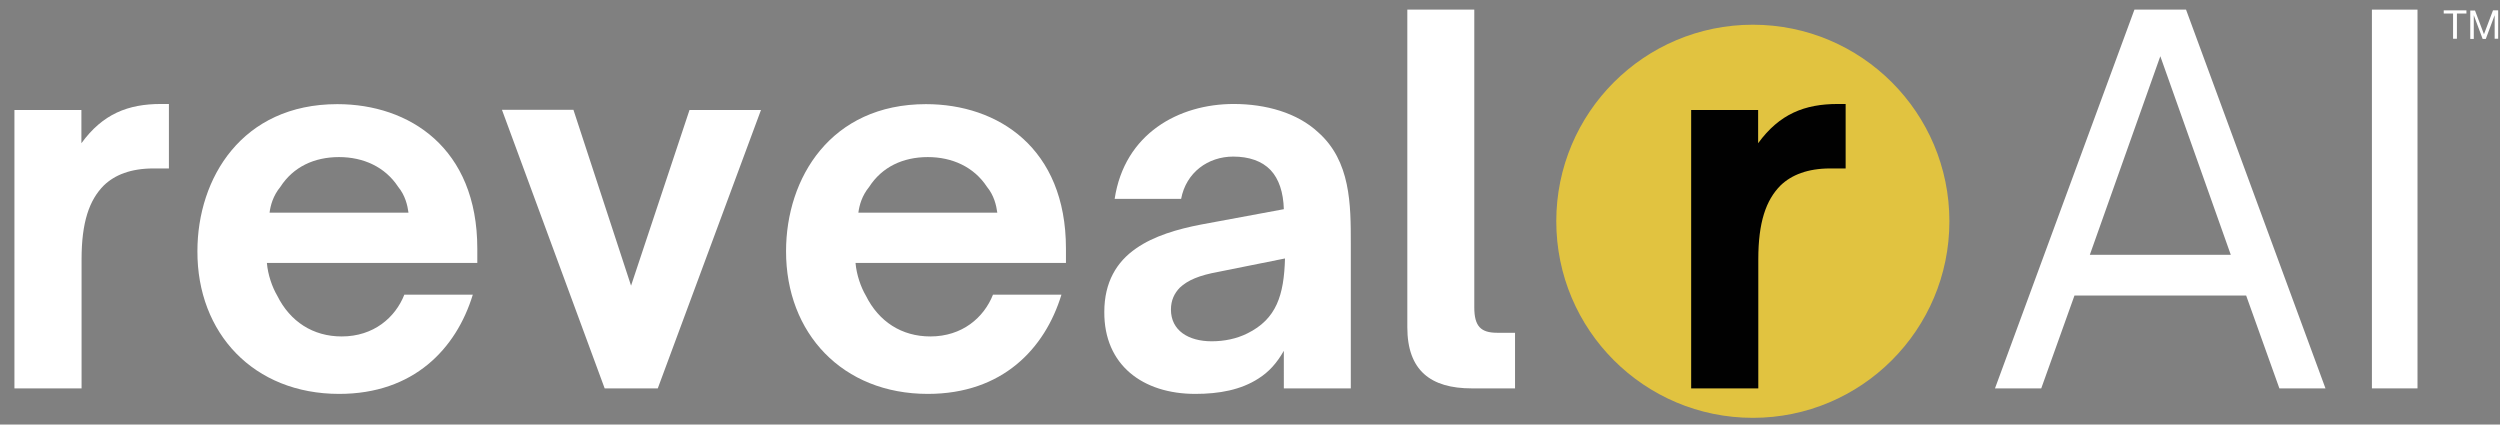 <?xml version="1.0" encoding="utf-8"?>
<!-- Generator: Adobe Illustrator 27.7.0, SVG Export Plug-In . SVG Version: 6.00 Build 0)  -->
<svg version="1.1" id="Layer_1" xmlns="http://www.w3.org/2000/svg" xmlns:xlink="http://www.w3.org/1999/xlink" x="0px" y="0px"
	 viewBox="0 0 1497 254.2" style="enable-background:new 0 0 1497 254.2;" xml:space="preserve">
<rect x="0" y="0" width="1497" height="254.2" fill="#808080" stroke="none"/>
<style type="text/css">
	.st0{fill:#FFFFFF;}
	.st1{fill:#E1C340;}
	.st2{fill:#010101;}
</style>
<g>
	<g>
		<g>
			<g>
				<defs>
					<path id="SVGID_1_" d="M1049.6,14.8c-65,0-117.7,52.7-117.7,117.7c0,65,52.7,117.7,117.7,117.7s117.7-52.7,117.7-117.7
						C1167.3,67.5,1114.6,14.8,1049.6,14.8z"/>
				</defs>
				<clipPath id="SVGID_00000021107690183643116040000000420595713022411958_">
					<use xlink:href="#SVGID_1_"  style="overflow:visible;"/>
				</clipPath>
			</g>
		</g>
	</g>
	<g>
		<g>
			<g>
				<g transform="translate(47.745, 222.863)">
					<g>
						<path class="st0" d="M1.1,9.7v-77.3c0-22,4.5-35.4,13.4-44.3C21-118.1,30.5-122,44.2-122h9.2v-38.6h-4.8
							c-19.6,0-34.8,5.9-47.6,23.5v-19.9h-40.1V9.7H1.1z"/>
					</g>
				</g>
			</g>
			<g>
				<g transform="translate(134.907, 222.863)">
					<g>
						<path class="st0" d="M68.2,13c44.6,0,70.1-27,80-59.4h-41c-5.4,13.7-18.4,25-37.5,25c-17.2,0-30.9-8.9-38.6-24.4
							c-3-5.1-5.6-12.5-6.2-19.6h126v-8.6c0-60.3-40.7-86.5-83.8-86.5c-57.1,0-83.8,44.3-83.8,88C-16.9-23.3,17,13,68.2,13z
							 M26.5-95.5c0.6-4.5,2.1-10.1,6.5-15.5c7.7-11.9,20.2-17.8,35.1-17.8c14.6,0,27.6,5.9,35.4,17.8c4.2,5.1,5.6,11,6.2,15.5H26.5
							z"/>
					</g>
				</g>
			</g>
			<g>
				<g transform="translate(277.575, 222.863)">
					<g>
						<path class="st0" d="M116.3,9.7l61.8-166.7h-42.8L100.3-51.8L65.8-157.1H23L84.5,9.7H116.3z"/>
					</g>
				</g>
			</g>
			<g>
				<g transform="translate(399.289, 222.863)">
					<g>
						<path class="st0" d="M156.3,13c44.6,0,70.1-27,80-59.4h-41c-5.4,13.7-18.4,25-37.5,25c-17.2,0-30.9-8.9-38.6-24.4
							c-3-5.1-5.6-12.5-6.2-19.6h126v-8.6c0-60.3-40.7-86.5-83.8-86.5c-57.1,0-83.8,44.3-83.8,88C71.3-23.3,105.2,13,156.3,13z
							 M114.7-95.5c0.6-4.5,2.1-10.1,6.5-15.5c7.7-11.9,20.2-17.8,35.1-17.8c14.6,0,27.6,5.9,35.4,17.8c4.2,5.1,5.6,11,6.2,15.5
							H114.7z"/>
					</g>
				</g>
			</g>
			<g>
				<g transform="translate(541.958, 222.863)">
					<g>
						<path class="st0" d="M173.8,13c14.3,0,27.3-2.4,37.8-9.2c6.2-3.9,11-9.2,15.2-16.6V9.7h40.1v-86.8c0-23.2,0-49.3-19.6-66.6
							c-12.5-11.6-31.2-16.9-50.5-16.9c-33,0-65.4,17.8-71.3,56.8h39.8c3-15.8,16.1-25.3,31.2-25.3c9.5,0,17.2,2.7,22.3,8
							c5.1,5.4,7.7,13.4,8,23.5l-49.6,9.2c-14,2.7-28.2,6.8-38.9,14.3c-11.6,8-19,20.2-19,38C119.1-4.3,142.3,13,173.8,13z
							 M183.6-18.5c-14,0-24.4-6.5-24.4-19c0-5.6,2.1-9.8,5.3-13.1c4.8-4.5,11.6-7.4,23.2-9.5l39.8-8c-0.6,22-5.1,36.3-22.6,44.9
							C198.5-20,191.1-18.5,183.6-18.5z"/>
					</g>
				</g>
			</g>
			<g>
				<g transform="translate(673.703, 222.863)">
					<g>
						<path class="st0" d="M233.5,9.7v-33.3h-10.7c-9.8,0-13.7-3.9-13.7-15.2v-178.3H169v190.2C169-1,183,9.7,207.6,9.7H233.5z"/>
					</g>
				</g>
			</g>
		</g>
		<g>
			<g>
				<g transform="translate(947.695, 222.863)">
					<g>
						<path class="st0" d="M274.6,9.7l19.9-55.6h102.8l19.9,55.6h27.6l-83.5-226.8h-30.9L246.9,9.7H274.6z M345.9-189.2l42.2,118.9
							h-84.4L345.9-189.2z"/>
					</g>
				</g>
			</g>
			<g>
				<g transform="translate(1102.401, 222.863)">
					<g>
						<path class="st0" d="M345.2,9.7v-226.8h-27.3V9.7H345.2z"/>
					</g>
				</g>
			</g>
		</g>
		<g>
			<circle class="st1" cx="1049.6" cy="132.5" r="117.7"/>
			<g>
				<g transform="translate(800.771, 222.863)">
					<g>
						<path class="st2" d="M252.1,9.7v-77.3c0-22,4.5-35.4,13.4-44.3c6.5-6.2,16.1-10.1,29.7-10.1h9.2v-38.6h-4.8
							c-19.6,0-34.8,5.9-47.6,23.5v-19.9h-40.1V9.7H252.1z"/>
					</g>
				</g>
			</g>
		</g>
	</g>
	<g>
		<path class="st0" d="M1463.3,8.1V6.2h13.6v1.9h-5.7v15.1h-2.3V8.1H1463.3z"/>
		<path class="st0" d="M1482,6.2l5.4,14.3l5.4-14.3h3.1v17h-2.1V9.1h0l-5.3,14.2h-1.9l-5.3-14.2h0v14.2h-2.1v-17H1482z"/>
	</g>
</g>
</svg>
